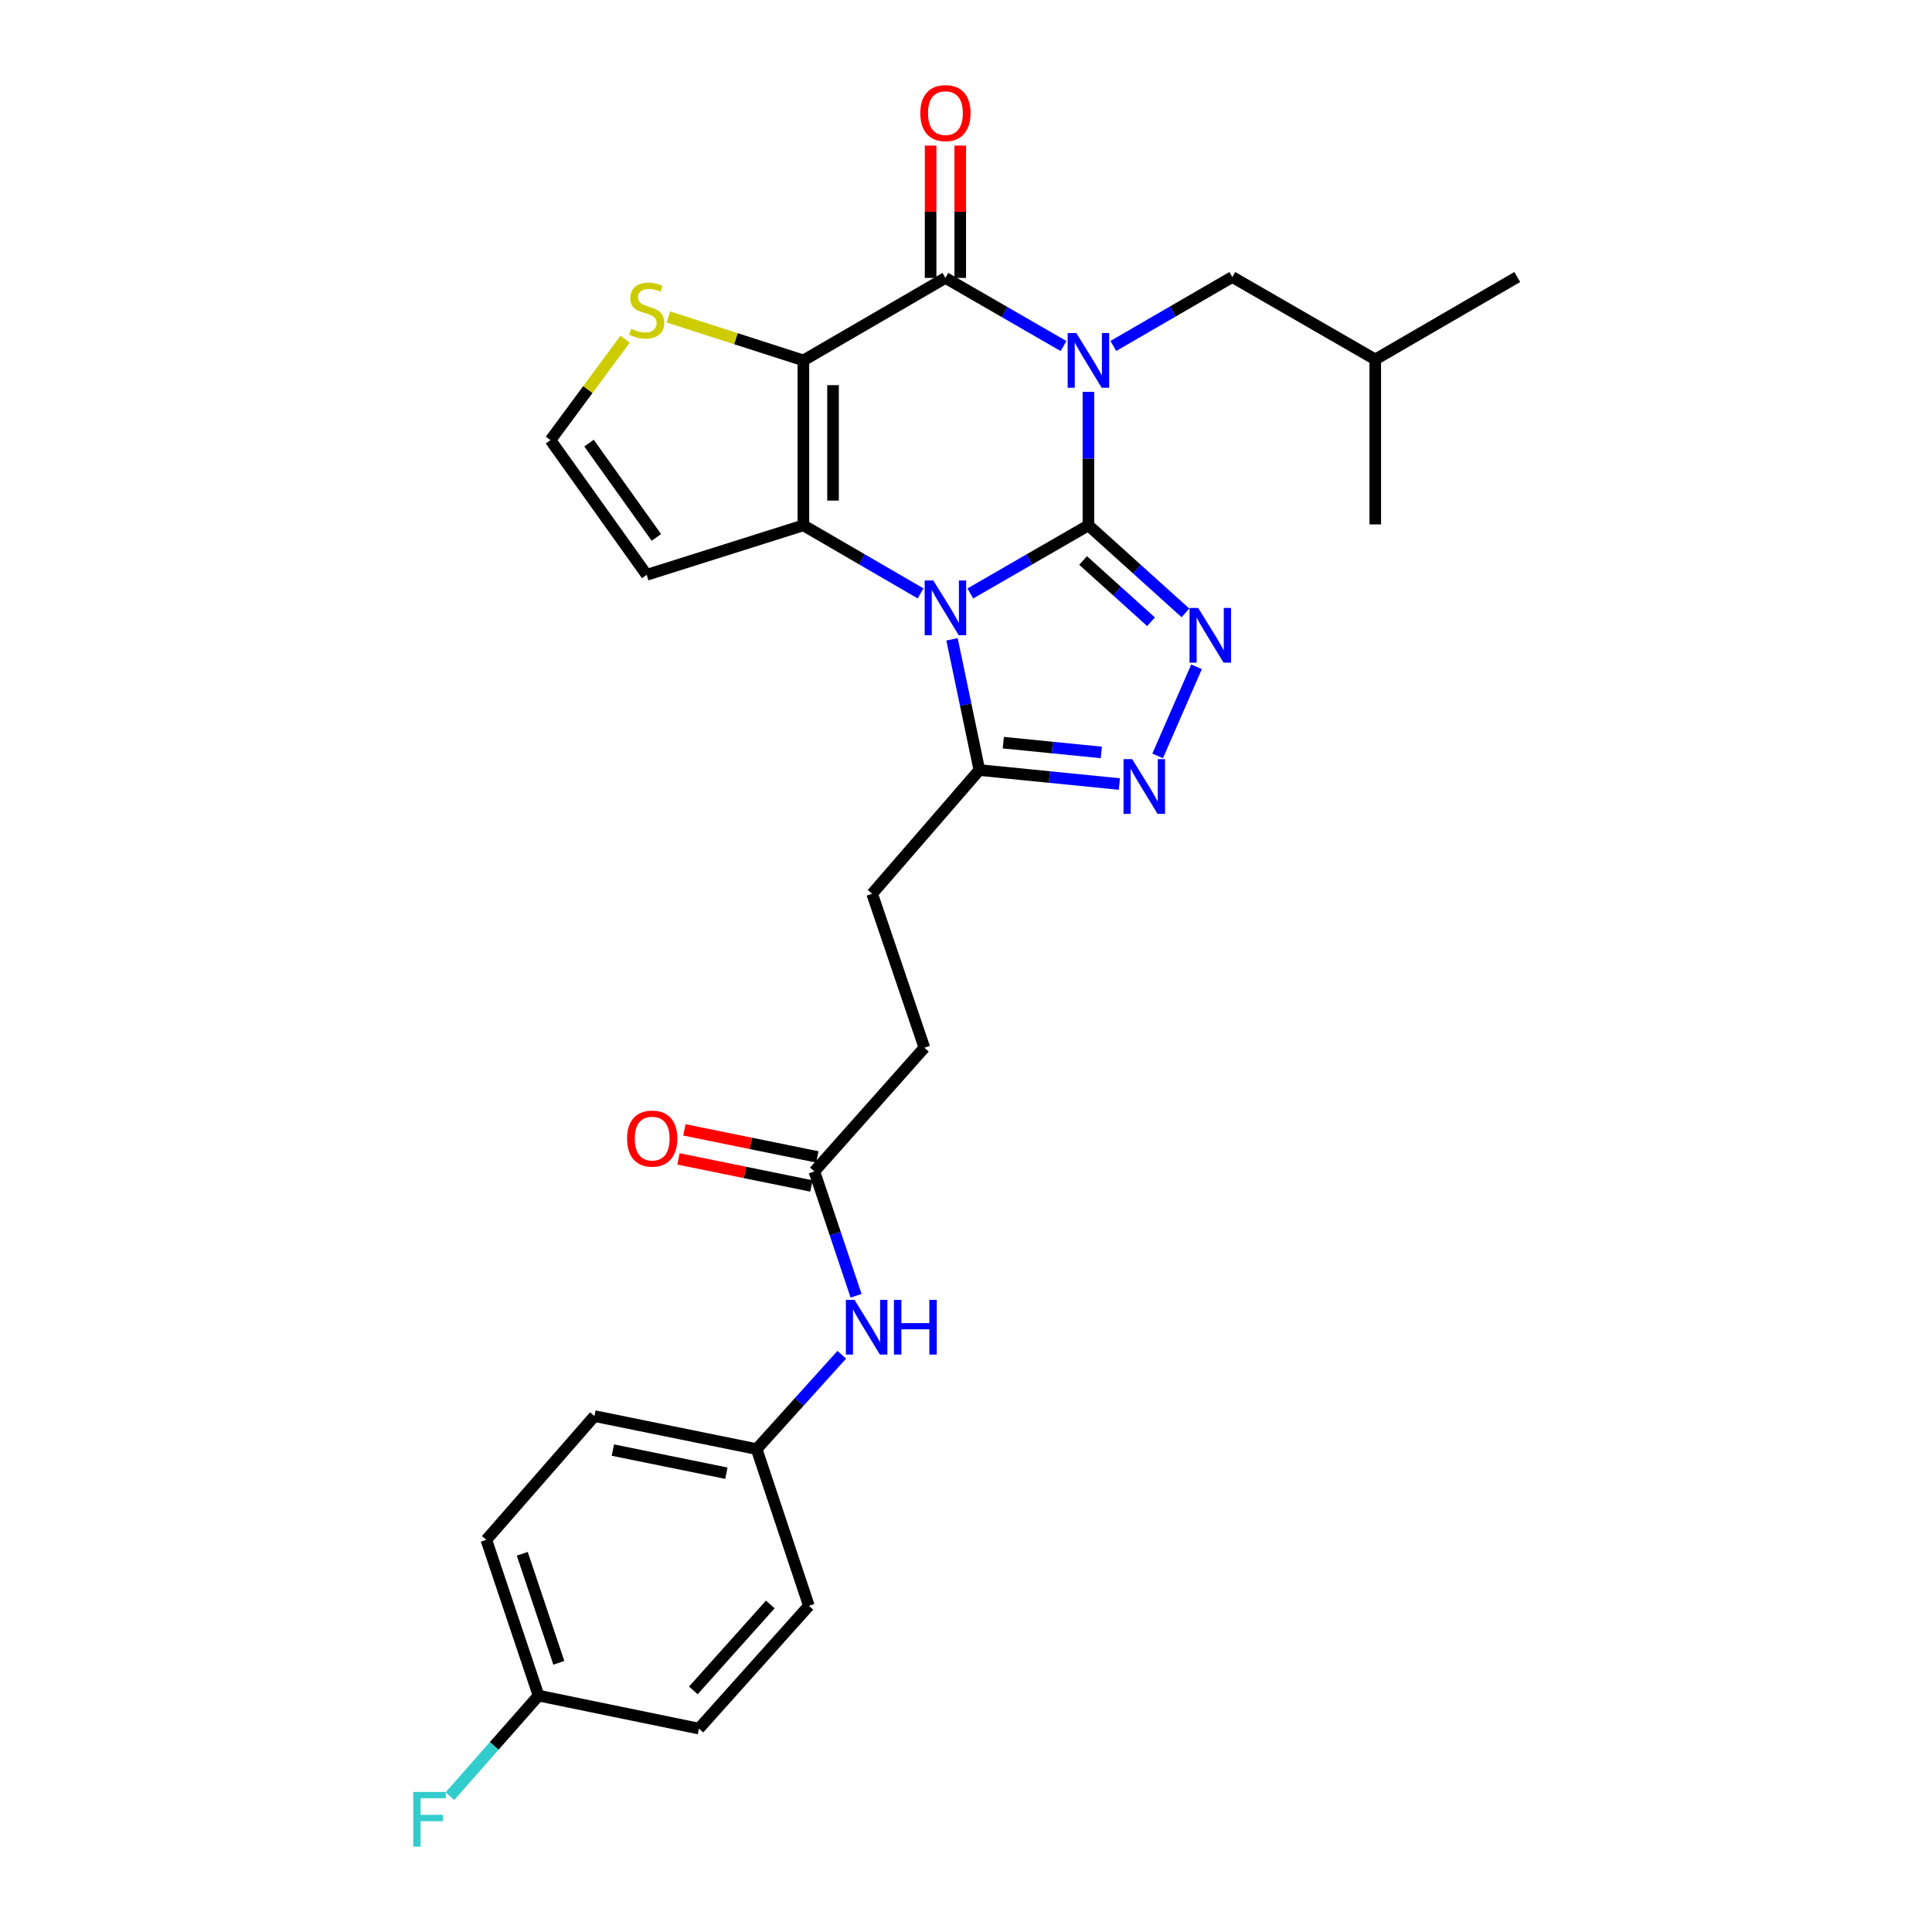 <?xml version='1.0' encoding='iso-8859-1'?>
<svg version='1.1' baseProfile='full'
              xmlns='http://www.w3.org/2000/svg'
                      xmlns:rdkit='http://www.rdkit.org/xml'
                      xmlns:xlink='http://www.w3.org/1999/xlink'
                  xml:space='preserve'
width='1000px' height='1000px' viewBox='0 0 1000 1000'>
<!-- END OF HEADER -->
<rect style='opacity:1.0;fill:#FFFFFF;stroke:none' width='1000' height='1000' x='0' y='0'> </rect>
<path class='bond-0' d='M 563.361,271.916 L 563.361,237.378' style='fill:none;fill-rule:evenodd;stroke:#000000;stroke-width:6px;stroke-linecap:butt;stroke-linejoin:miter;stroke-opacity:1' />
<path class='bond-0' d='M 563.361,237.378 L 563.361,202.839' style='fill:none;fill-rule:evenodd;stroke:#0000FF;stroke-width:6px;stroke-linecap:butt;stroke-linejoin:miter;stroke-opacity:1' />
<path class='bond-1' d='M 563.361,271.916 L 532.794,289.549' style='fill:none;fill-rule:evenodd;stroke:#000000;stroke-width:6px;stroke-linecap:butt;stroke-linejoin:miter;stroke-opacity:1' />
<path class='bond-1' d='M 532.794,289.549 L 502.227,307.182' style='fill:none;fill-rule:evenodd;stroke:#0000FF;stroke-width:6px;stroke-linecap:butt;stroke-linejoin:miter;stroke-opacity:1' />
<path class='bond-5' d='M 563.361,271.916 L 588.47,294.572' style='fill:none;fill-rule:evenodd;stroke:#000000;stroke-width:6px;stroke-linecap:butt;stroke-linejoin:miter;stroke-opacity:1' />
<path class='bond-5' d='M 588.47,294.572 L 613.579,317.228' style='fill:none;fill-rule:evenodd;stroke:#0000FF;stroke-width:6px;stroke-linecap:butt;stroke-linejoin:miter;stroke-opacity:1' />
<path class='bond-5' d='M 560.616,290.104 L 578.192,305.963' style='fill:none;fill-rule:evenodd;stroke:#000000;stroke-width:6px;stroke-linecap:butt;stroke-linejoin:miter;stroke-opacity:1' />
<path class='bond-5' d='M 578.192,305.963 L 595.768,321.822' style='fill:none;fill-rule:evenodd;stroke:#0000FF;stroke-width:6px;stroke-linecap:butt;stroke-linejoin:miter;stroke-opacity:1' />
<path class='bond-4' d='M 550.485,179.117 L 519.918,161.484' style='fill:none;fill-rule:evenodd;stroke:#0000FF;stroke-width:6px;stroke-linecap:butt;stroke-linejoin:miter;stroke-opacity:1' />
<path class='bond-4' d='M 519.918,161.484 L 489.351,143.851' style='fill:none;fill-rule:evenodd;stroke:#000000;stroke-width:6px;stroke-linecap:butt;stroke-linejoin:miter;stroke-opacity:1' />
<path class='bond-10' d='M 576.253,179.073 L 607.046,161.228' style='fill:none;fill-rule:evenodd;stroke:#0000FF;stroke-width:6px;stroke-linecap:butt;stroke-linejoin:miter;stroke-opacity:1' />
<path class='bond-10' d='M 607.046,161.228 L 637.839,143.382' style='fill:none;fill-rule:evenodd;stroke:#000000;stroke-width:6px;stroke-linecap:butt;stroke-linejoin:miter;stroke-opacity:1' />
<path class='bond-3' d='M 476.486,307.139 L 446.161,289.527' style='fill:none;fill-rule:evenodd;stroke:#0000FF;stroke-width:6px;stroke-linecap:butt;stroke-linejoin:miter;stroke-opacity:1' />
<path class='bond-3' d='M 446.161,289.527 L 415.836,271.916' style='fill:none;fill-rule:evenodd;stroke:#000000;stroke-width:6px;stroke-linecap:butt;stroke-linejoin:miter;stroke-opacity:1' />
<path class='bond-7' d='M 492.763,330.915 L 499.84,364.745' style='fill:none;fill-rule:evenodd;stroke:#0000FF;stroke-width:6px;stroke-linecap:butt;stroke-linejoin:miter;stroke-opacity:1' />
<path class='bond-7' d='M 499.84,364.745 L 506.918,398.575' style='fill:none;fill-rule:evenodd;stroke:#000000;stroke-width:6px;stroke-linecap:butt;stroke-linejoin:miter;stroke-opacity:1' />
<path class='bond-2' d='M 415.836,186.545 L 415.836,271.916' style='fill:none;fill-rule:evenodd;stroke:#000000;stroke-width:6px;stroke-linecap:butt;stroke-linejoin:miter;stroke-opacity:1' />
<path class='bond-2' d='M 431.179,199.351 L 431.179,259.11' style='fill:none;fill-rule:evenodd;stroke:#000000;stroke-width:6px;stroke-linecap:butt;stroke-linejoin:miter;stroke-opacity:1' />
<path class='bond-8' d='M 415.836,186.545 L 380.887,175.299' style='fill:none;fill-rule:evenodd;stroke:#000000;stroke-width:6px;stroke-linecap:butt;stroke-linejoin:miter;stroke-opacity:1' />
<path class='bond-8' d='M 380.887,175.299 L 345.937,164.053' style='fill:none;fill-rule:evenodd;stroke:#CCCC00;stroke-width:6px;stroke-linecap:butt;stroke-linejoin:miter;stroke-opacity:1' />
<path class='bond-29' d='M 415.836,186.545 L 489.351,143.851' style='fill:none;fill-rule:evenodd;stroke:#000000;stroke-width:6px;stroke-linecap:butt;stroke-linejoin:miter;stroke-opacity:1' />
<path class='bond-9' d='M 415.836,271.916 L 334.727,297.538' style='fill:none;fill-rule:evenodd;stroke:#000000;stroke-width:6px;stroke-linecap:butt;stroke-linejoin:miter;stroke-opacity:1' />
<path class='bond-13' d='M 497.023,143.851 L 497.023,109.604' style='fill:none;fill-rule:evenodd;stroke:#000000;stroke-width:6px;stroke-linecap:butt;stroke-linejoin:miter;stroke-opacity:1' />
<path class='bond-13' d='M 497.023,109.604 L 497.023,75.357' style='fill:none;fill-rule:evenodd;stroke:#FF0000;stroke-width:6px;stroke-linecap:butt;stroke-linejoin:miter;stroke-opacity:1' />
<path class='bond-13' d='M 481.68,143.851 L 481.68,109.604' style='fill:none;fill-rule:evenodd;stroke:#000000;stroke-width:6px;stroke-linecap:butt;stroke-linejoin:miter;stroke-opacity:1' />
<path class='bond-13' d='M 481.68,109.604 L 481.68,75.357' style='fill:none;fill-rule:evenodd;stroke:#FF0000;stroke-width:6px;stroke-linecap:butt;stroke-linejoin:miter;stroke-opacity:1' />
<path class='bond-6' d='M 619.33,345.131 L 599.2,391.248' style='fill:none;fill-rule:evenodd;stroke:#0000FF;stroke-width:6px;stroke-linecap:butt;stroke-linejoin:miter;stroke-opacity:1' />
<path class='bond-28' d='M 579.396,405.812 L 543.157,402.194' style='fill:none;fill-rule:evenodd;stroke:#0000FF;stroke-width:6px;stroke-linecap:butt;stroke-linejoin:miter;stroke-opacity:1' />
<path class='bond-28' d='M 543.157,402.194 L 506.918,398.575' style='fill:none;fill-rule:evenodd;stroke:#000000;stroke-width:6px;stroke-linecap:butt;stroke-linejoin:miter;stroke-opacity:1' />
<path class='bond-28' d='M 570.049,389.46 L 544.682,386.927' style='fill:none;fill-rule:evenodd;stroke:#0000FF;stroke-width:6px;stroke-linecap:butt;stroke-linejoin:miter;stroke-opacity:1' />
<path class='bond-28' d='M 544.682,386.927 L 519.314,384.394' style='fill:none;fill-rule:evenodd;stroke:#000000;stroke-width:6px;stroke-linecap:butt;stroke-linejoin:miter;stroke-opacity:1' />
<path class='bond-15' d='M 506.918,398.575 L 451.422,462.603' style='fill:none;fill-rule:evenodd;stroke:#000000;stroke-width:6px;stroke-linecap:butt;stroke-linejoin:miter;stroke-opacity:1' />
<path class='bond-30' d='M 323.553,175.56 L 304.238,201.683' style='fill:none;fill-rule:evenodd;stroke:#CCCC00;stroke-width:6px;stroke-linecap:butt;stroke-linejoin:miter;stroke-opacity:1' />
<path class='bond-30' d='M 304.238,201.683 L 284.924,227.807' style='fill:none;fill-rule:evenodd;stroke:#000000;stroke-width:6px;stroke-linecap:butt;stroke-linejoin:miter;stroke-opacity:1' />
<path class='bond-11' d='M 334.727,297.538 L 284.924,227.807' style='fill:none;fill-rule:evenodd;stroke:#000000;stroke-width:6px;stroke-linecap:butt;stroke-linejoin:miter;stroke-opacity:1' />
<path class='bond-11' d='M 339.741,278.161 L 304.879,229.35' style='fill:none;fill-rule:evenodd;stroke:#000000;stroke-width:6px;stroke-linecap:butt;stroke-linejoin:miter;stroke-opacity:1' />
<path class='bond-25' d='M 637.839,143.382 L 711.831,186.05' style='fill:none;fill-rule:evenodd;stroke:#000000;stroke-width:6px;stroke-linecap:butt;stroke-linejoin:miter;stroke-opacity:1' />
<path class='bond-12' d='M 421.522,606.335 L 478.458,542.289' style='fill:none;fill-rule:evenodd;stroke:#000000;stroke-width:6px;stroke-linecap:butt;stroke-linejoin:miter;stroke-opacity:1' />
<path class='bond-14' d='M 421.522,606.335 L 432.313,638.508' style='fill:none;fill-rule:evenodd;stroke:#000000;stroke-width:6px;stroke-linecap:butt;stroke-linejoin:miter;stroke-opacity:1' />
<path class='bond-14' d='M 432.313,638.508 L 443.104,670.681' style='fill:none;fill-rule:evenodd;stroke:#0000FF;stroke-width:6px;stroke-linecap:butt;stroke-linejoin:miter;stroke-opacity:1' />
<path class='bond-16' d='M 423.051,598.818 L 388.648,591.818' style='fill:none;fill-rule:evenodd;stroke:#000000;stroke-width:6px;stroke-linecap:butt;stroke-linejoin:miter;stroke-opacity:1' />
<path class='bond-16' d='M 388.648,591.818 L 354.245,584.818' style='fill:none;fill-rule:evenodd;stroke:#FF0000;stroke-width:6px;stroke-linecap:butt;stroke-linejoin:miter;stroke-opacity:1' />
<path class='bond-16' d='M 419.992,613.852 L 385.589,606.852' style='fill:none;fill-rule:evenodd;stroke:#000000;stroke-width:6px;stroke-linecap:butt;stroke-linejoin:miter;stroke-opacity:1' />
<path class='bond-16' d='M 385.589,606.852 L 351.186,599.852' style='fill:none;fill-rule:evenodd;stroke:#FF0000;stroke-width:6px;stroke-linecap:butt;stroke-linejoin:miter;stroke-opacity:1' />
<path class='bond-17' d='M 435.702,701.222 L 413.67,725.636' style='fill:none;fill-rule:evenodd;stroke:#0000FF;stroke-width:6px;stroke-linecap:butt;stroke-linejoin:miter;stroke-opacity:1' />
<path class='bond-17' d='M 413.67,725.636 L 391.638,750.049' style='fill:none;fill-rule:evenodd;stroke:#000000;stroke-width:6px;stroke-linecap:butt;stroke-linejoin:miter;stroke-opacity:1' />
<path class='bond-18' d='M 451.422,462.603 L 478.458,542.289' style='fill:none;fill-rule:evenodd;stroke:#000000;stroke-width:6px;stroke-linecap:butt;stroke-linejoin:miter;stroke-opacity:1' />
<path class='bond-21' d='M 391.638,750.049 L 418.675,831.167' style='fill:none;fill-rule:evenodd;stroke:#000000;stroke-width:6px;stroke-linecap:butt;stroke-linejoin:miter;stroke-opacity:1' />
<path class='bond-22' d='M 391.638,750.049 L 307.682,732.968' style='fill:none;fill-rule:evenodd;stroke:#000000;stroke-width:6px;stroke-linecap:butt;stroke-linejoin:miter;stroke-opacity:1' />
<path class='bond-22' d='M 375.986,762.522 L 317.217,750.565' style='fill:none;fill-rule:evenodd;stroke:#000000;stroke-width:6px;stroke-linecap:butt;stroke-linejoin:miter;stroke-opacity:1' />
<path class='bond-19' d='M 278.753,877.646 L 251.725,797.014' style='fill:none;fill-rule:evenodd;stroke:#000000;stroke-width:6px;stroke-linecap:butt;stroke-linejoin:miter;stroke-opacity:1' />
<path class='bond-19' d='M 289.246,860.675 L 270.326,804.233' style='fill:none;fill-rule:evenodd;stroke:#000000;stroke-width:6px;stroke-linecap:butt;stroke-linejoin:miter;stroke-opacity:1' />
<path class='bond-20' d='M 278.753,877.646 L 255.809,903.677' style='fill:none;fill-rule:evenodd;stroke:#000000;stroke-width:6px;stroke-linecap:butt;stroke-linejoin:miter;stroke-opacity:1' />
<path class='bond-20' d='M 255.809,903.677 L 232.865,929.709' style='fill:none;fill-rule:evenodd;stroke:#33CCCC;stroke-width:6px;stroke-linecap:butt;stroke-linejoin:miter;stroke-opacity:1' />
<path class='bond-31' d='M 278.753,877.646 L 361.763,894.718' style='fill:none;fill-rule:evenodd;stroke:#000000;stroke-width:6px;stroke-linecap:butt;stroke-linejoin:miter;stroke-opacity:1' />
<path class='bond-23' d='M 418.675,831.167 L 361.763,894.718' style='fill:none;fill-rule:evenodd;stroke:#000000;stroke-width:6px;stroke-linecap:butt;stroke-linejoin:miter;stroke-opacity:1' />
<path class='bond-23' d='M 398.709,830.465 L 358.871,874.951' style='fill:none;fill-rule:evenodd;stroke:#000000;stroke-width:6px;stroke-linecap:butt;stroke-linejoin:miter;stroke-opacity:1' />
<path class='bond-24' d='M 307.682,732.968 L 251.725,797.014' style='fill:none;fill-rule:evenodd;stroke:#000000;stroke-width:6px;stroke-linecap:butt;stroke-linejoin:miter;stroke-opacity:1' />
<path class='bond-26' d='M 711.831,186.05 L 711.831,271.43' style='fill:none;fill-rule:evenodd;stroke:#000000;stroke-width:6px;stroke-linecap:butt;stroke-linejoin:miter;stroke-opacity:1' />
<path class='bond-27' d='M 711.831,186.05 L 785.338,143.382' style='fill:none;fill-rule:evenodd;stroke:#000000;stroke-width:6px;stroke-linecap:butt;stroke-linejoin:miter;stroke-opacity:1' />
<path  class='atom-1' d='M 557.101 172.385
L 566.381 187.385
Q 567.301 188.865, 568.781 191.545
Q 570.261 194.225, 570.341 194.385
L 570.341 172.385
L 574.101 172.385
L 574.101 200.705
L 570.221 200.705
L 560.261 184.305
Q 559.101 182.385, 557.861 180.185
Q 556.661 177.985, 556.301 177.305
L 556.301 200.705
L 552.621 200.705
L 552.621 172.385
L 557.101 172.385
' fill='#0000FF'/>
<path  class='atom-2' d='M 483.091 300.45
L 492.371 315.45
Q 493.291 316.93, 494.771 319.61
Q 496.251 322.29, 496.331 322.45
L 496.331 300.45
L 500.091 300.45
L 500.091 328.77
L 496.211 328.77
L 486.251 312.37
Q 485.091 310.45, 483.851 308.25
Q 482.651 306.05, 482.291 305.37
L 482.291 328.77
L 478.611 328.77
L 478.611 300.45
L 483.091 300.45
' fill='#0000FF'/>
<path  class='atom-6' d='M 620.183 314.676
L 629.463 329.676
Q 630.383 331.156, 631.863 333.836
Q 633.343 336.516, 633.423 336.676
L 633.423 314.676
L 637.183 314.676
L 637.183 342.996
L 633.303 342.996
L 623.343 326.596
Q 622.183 324.676, 620.943 322.476
Q 619.743 320.276, 619.383 319.596
L 619.383 342.996
L 615.703 342.996
L 615.703 314.676
L 620.183 314.676
' fill='#0000FF'/>
<path  class='atom-7' d='M 586.021 392.939
L 595.301 407.939
Q 596.221 409.419, 597.701 412.099
Q 599.181 414.779, 599.261 414.939
L 599.261 392.939
L 603.021 392.939
L 603.021 421.259
L 599.141 421.259
L 589.181 404.859
Q 588.021 402.939, 586.781 400.739
Q 585.581 398.539, 585.221 397.859
L 585.221 421.259
L 581.541 421.259
L 581.541 392.939
L 586.021 392.939
' fill='#0000FF'/>
<path  class='atom-9' d='M 326.727 170.166
Q 327.047 170.286, 328.367 170.846
Q 329.687 171.406, 331.127 171.766
Q 332.607 172.086, 334.047 172.086
Q 336.727 172.086, 338.287 170.806
Q 339.847 169.486, 339.847 167.206
Q 339.847 165.646, 339.047 164.686
Q 338.287 163.726, 337.087 163.206
Q 335.887 162.686, 333.887 162.086
Q 331.367 161.326, 329.847 160.606
Q 328.367 159.886, 327.287 158.366
Q 326.247 156.846, 326.247 154.286
Q 326.247 150.726, 328.647 148.526
Q 331.087 146.326, 335.887 146.326
Q 339.167 146.326, 342.887 147.886
L 341.967 150.966
Q 338.567 149.566, 336.007 149.566
Q 333.247 149.566, 331.727 150.726
Q 330.207 151.846, 330.247 153.806
Q 330.247 155.326, 331.007 156.246
Q 331.807 157.166, 332.927 157.686
Q 334.087 158.206, 336.007 158.806
Q 338.567 159.606, 340.087 160.406
Q 341.607 161.206, 342.687 162.846
Q 343.807 164.446, 343.807 167.206
Q 343.807 171.126, 341.167 173.246
Q 338.567 175.326, 334.207 175.326
Q 331.687 175.326, 329.767 174.766
Q 327.887 174.246, 325.647 173.326
L 326.727 170.166
' fill='#CCCC00'/>
<path  class='atom-14' d='M 476.351 58.542
Q 476.351 51.742, 479.711 47.943
Q 483.071 44.142, 489.351 44.142
Q 495.631 44.142, 498.991 47.943
Q 502.351 51.742, 502.351 58.542
Q 502.351 65.422, 498.951 69.343
Q 495.551 73.222, 489.351 73.222
Q 483.111 73.222, 479.711 69.343
Q 476.351 65.463, 476.351 58.542
M 489.351 70.022
Q 493.671 70.022, 495.991 67.142
Q 498.351 64.222, 498.351 58.542
Q 498.351 52.983, 495.991 50.182
Q 493.671 47.343, 489.351 47.343
Q 485.031 47.343, 482.671 50.142
Q 480.351 52.943, 480.351 58.542
Q 480.351 64.263, 482.671 67.142
Q 485.031 70.022, 489.351 70.022
' fill='#FF0000'/>
<path  class='atom-15' d='M 442.307 672.807
L 451.587 687.807
Q 452.507 689.287, 453.987 691.967
Q 455.467 694.647, 455.547 694.807
L 455.547 672.807
L 459.307 672.807
L 459.307 701.127
L 455.427 701.127
L 445.467 684.727
Q 444.307 682.807, 443.067 680.607
Q 441.867 678.407, 441.507 677.727
L 441.507 701.127
L 437.827 701.127
L 437.827 672.807
L 442.307 672.807
' fill='#0000FF'/>
<path  class='atom-15' d='M 462.707 672.807
L 466.547 672.807
L 466.547 684.847
L 481.027 684.847
L 481.027 672.807
L 484.867 672.807
L 484.867 701.127
L 481.027 701.127
L 481.027 688.047
L 466.547 688.047
L 466.547 701.127
L 462.707 701.127
L 462.707 672.807
' fill='#0000FF'/>
<path  class='atom-17' d='M 324.574 589.334
Q 324.574 582.534, 327.934 578.734
Q 331.294 574.934, 337.574 574.934
Q 343.854 574.934, 347.214 578.734
Q 350.574 582.534, 350.574 589.334
Q 350.574 596.214, 347.174 600.134
Q 343.774 604.014, 337.574 604.014
Q 331.334 604.014, 327.934 600.134
Q 324.574 596.254, 324.574 589.334
M 337.574 600.814
Q 341.894 600.814, 344.214 597.934
Q 346.574 595.014, 346.574 589.334
Q 346.574 583.774, 344.214 580.974
Q 341.894 578.134, 337.574 578.134
Q 333.254 578.134, 330.894 580.934
Q 328.574 583.734, 328.574 589.334
Q 328.574 595.054, 330.894 597.934
Q 333.254 600.814, 337.574 600.814
' fill='#FF0000'/>
<path  class='atom-21' d='M 213.891 927.523
L 230.731 927.523
L 230.731 930.763
L 217.691 930.763
L 217.691 939.363
L 229.291 939.363
L 229.291 942.643
L 217.691 942.643
L 217.691 955.843
L 213.891 955.843
L 213.891 927.523
' fill='#33CCCC'/>
</svg>
